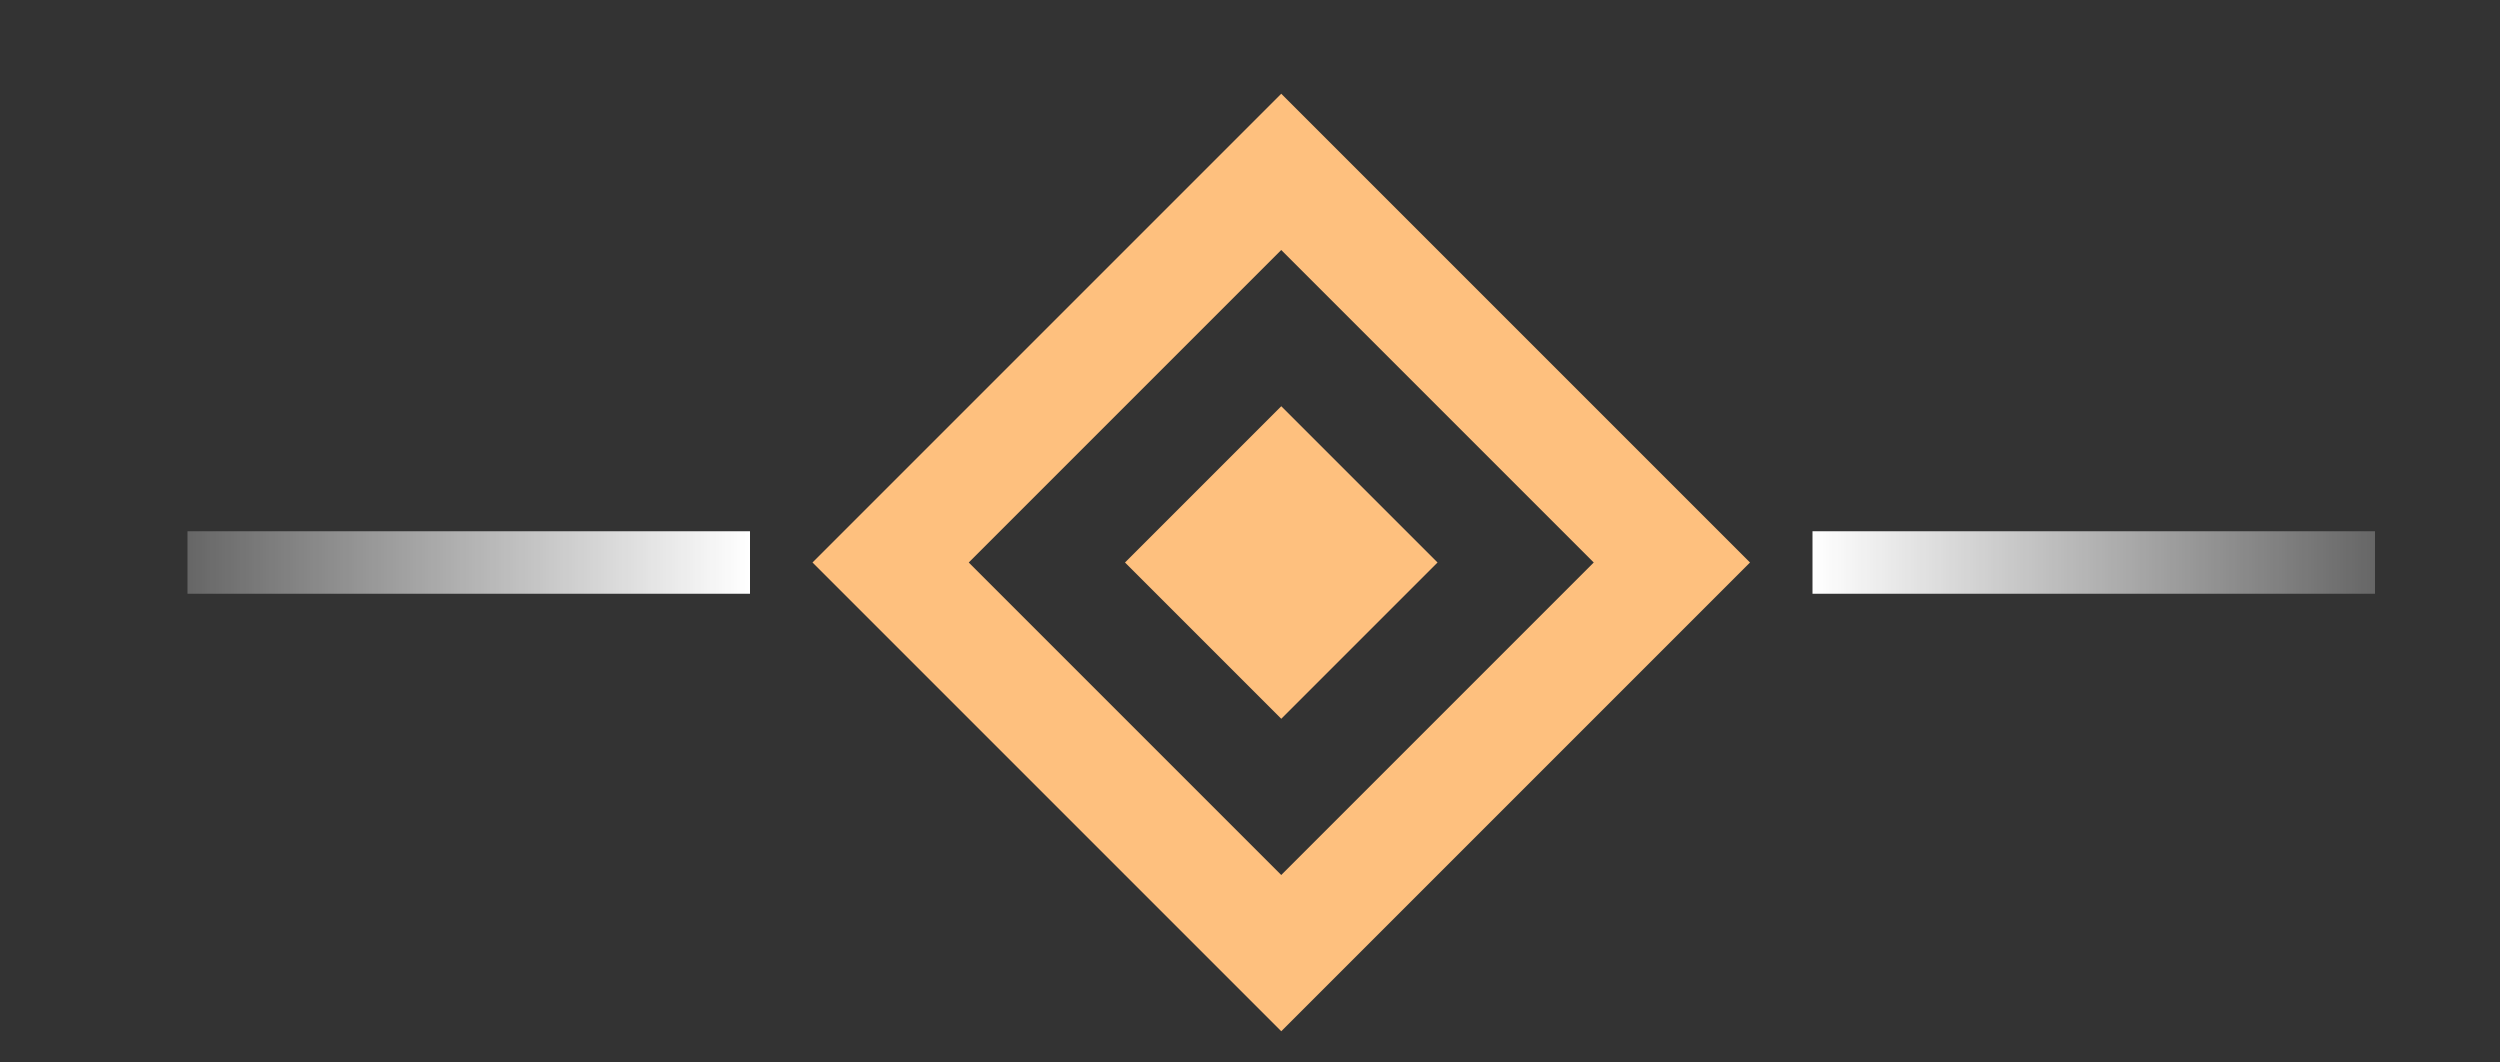 <?xml version="1.0" encoding="UTF-8"?> <svg xmlns="http://www.w3.org/2000/svg" width="40" height="17" viewBox="0 0 40 17" fill="none"><rect x="0" y="0" width="40" height="17" fill="#333333" stroke="none"/><rect x="18" y="9" width="3.536" height="3.536" transform="rotate(-45 18 9)" fill="#FEC07E"></rect><path fill-rule="evenodd" clip-rule="evenodd" d="M20.5 4L15.5 9L20.5 14L25.5 9L20.5 4ZM13 9L20.5 16.5L28 9L20.5 1.5L13 9Z" fill="#FEC07E"></path><rect width="9" height="1" transform="translate(29 8.5)" fill="url(#paint0_linear_613_5071)"></rect><rect width="9" height="1" transform="matrix(-1 0 0 -1 12 9.5)" fill="url(#paint1_linear_613_5071)"></rect><defs><linearGradient id="paint0_linear_613_5071" x1="-5.02914e-08" y1="0.5" x2="12" y2="0.5" gradientUnits="userSpaceOnUse"><stop stop-color="white"></stop><stop offset="1" stop-color="white" stop-opacity="0"></stop></linearGradient><linearGradient id="paint1_linear_613_5071" x1="-5.02914e-08" y1="0.5" x2="12" y2="0.5" gradientUnits="userSpaceOnUse"><stop stop-color="white"></stop><stop offset="1" stop-color="white" stop-opacity="0"></stop></linearGradient></defs></svg> 